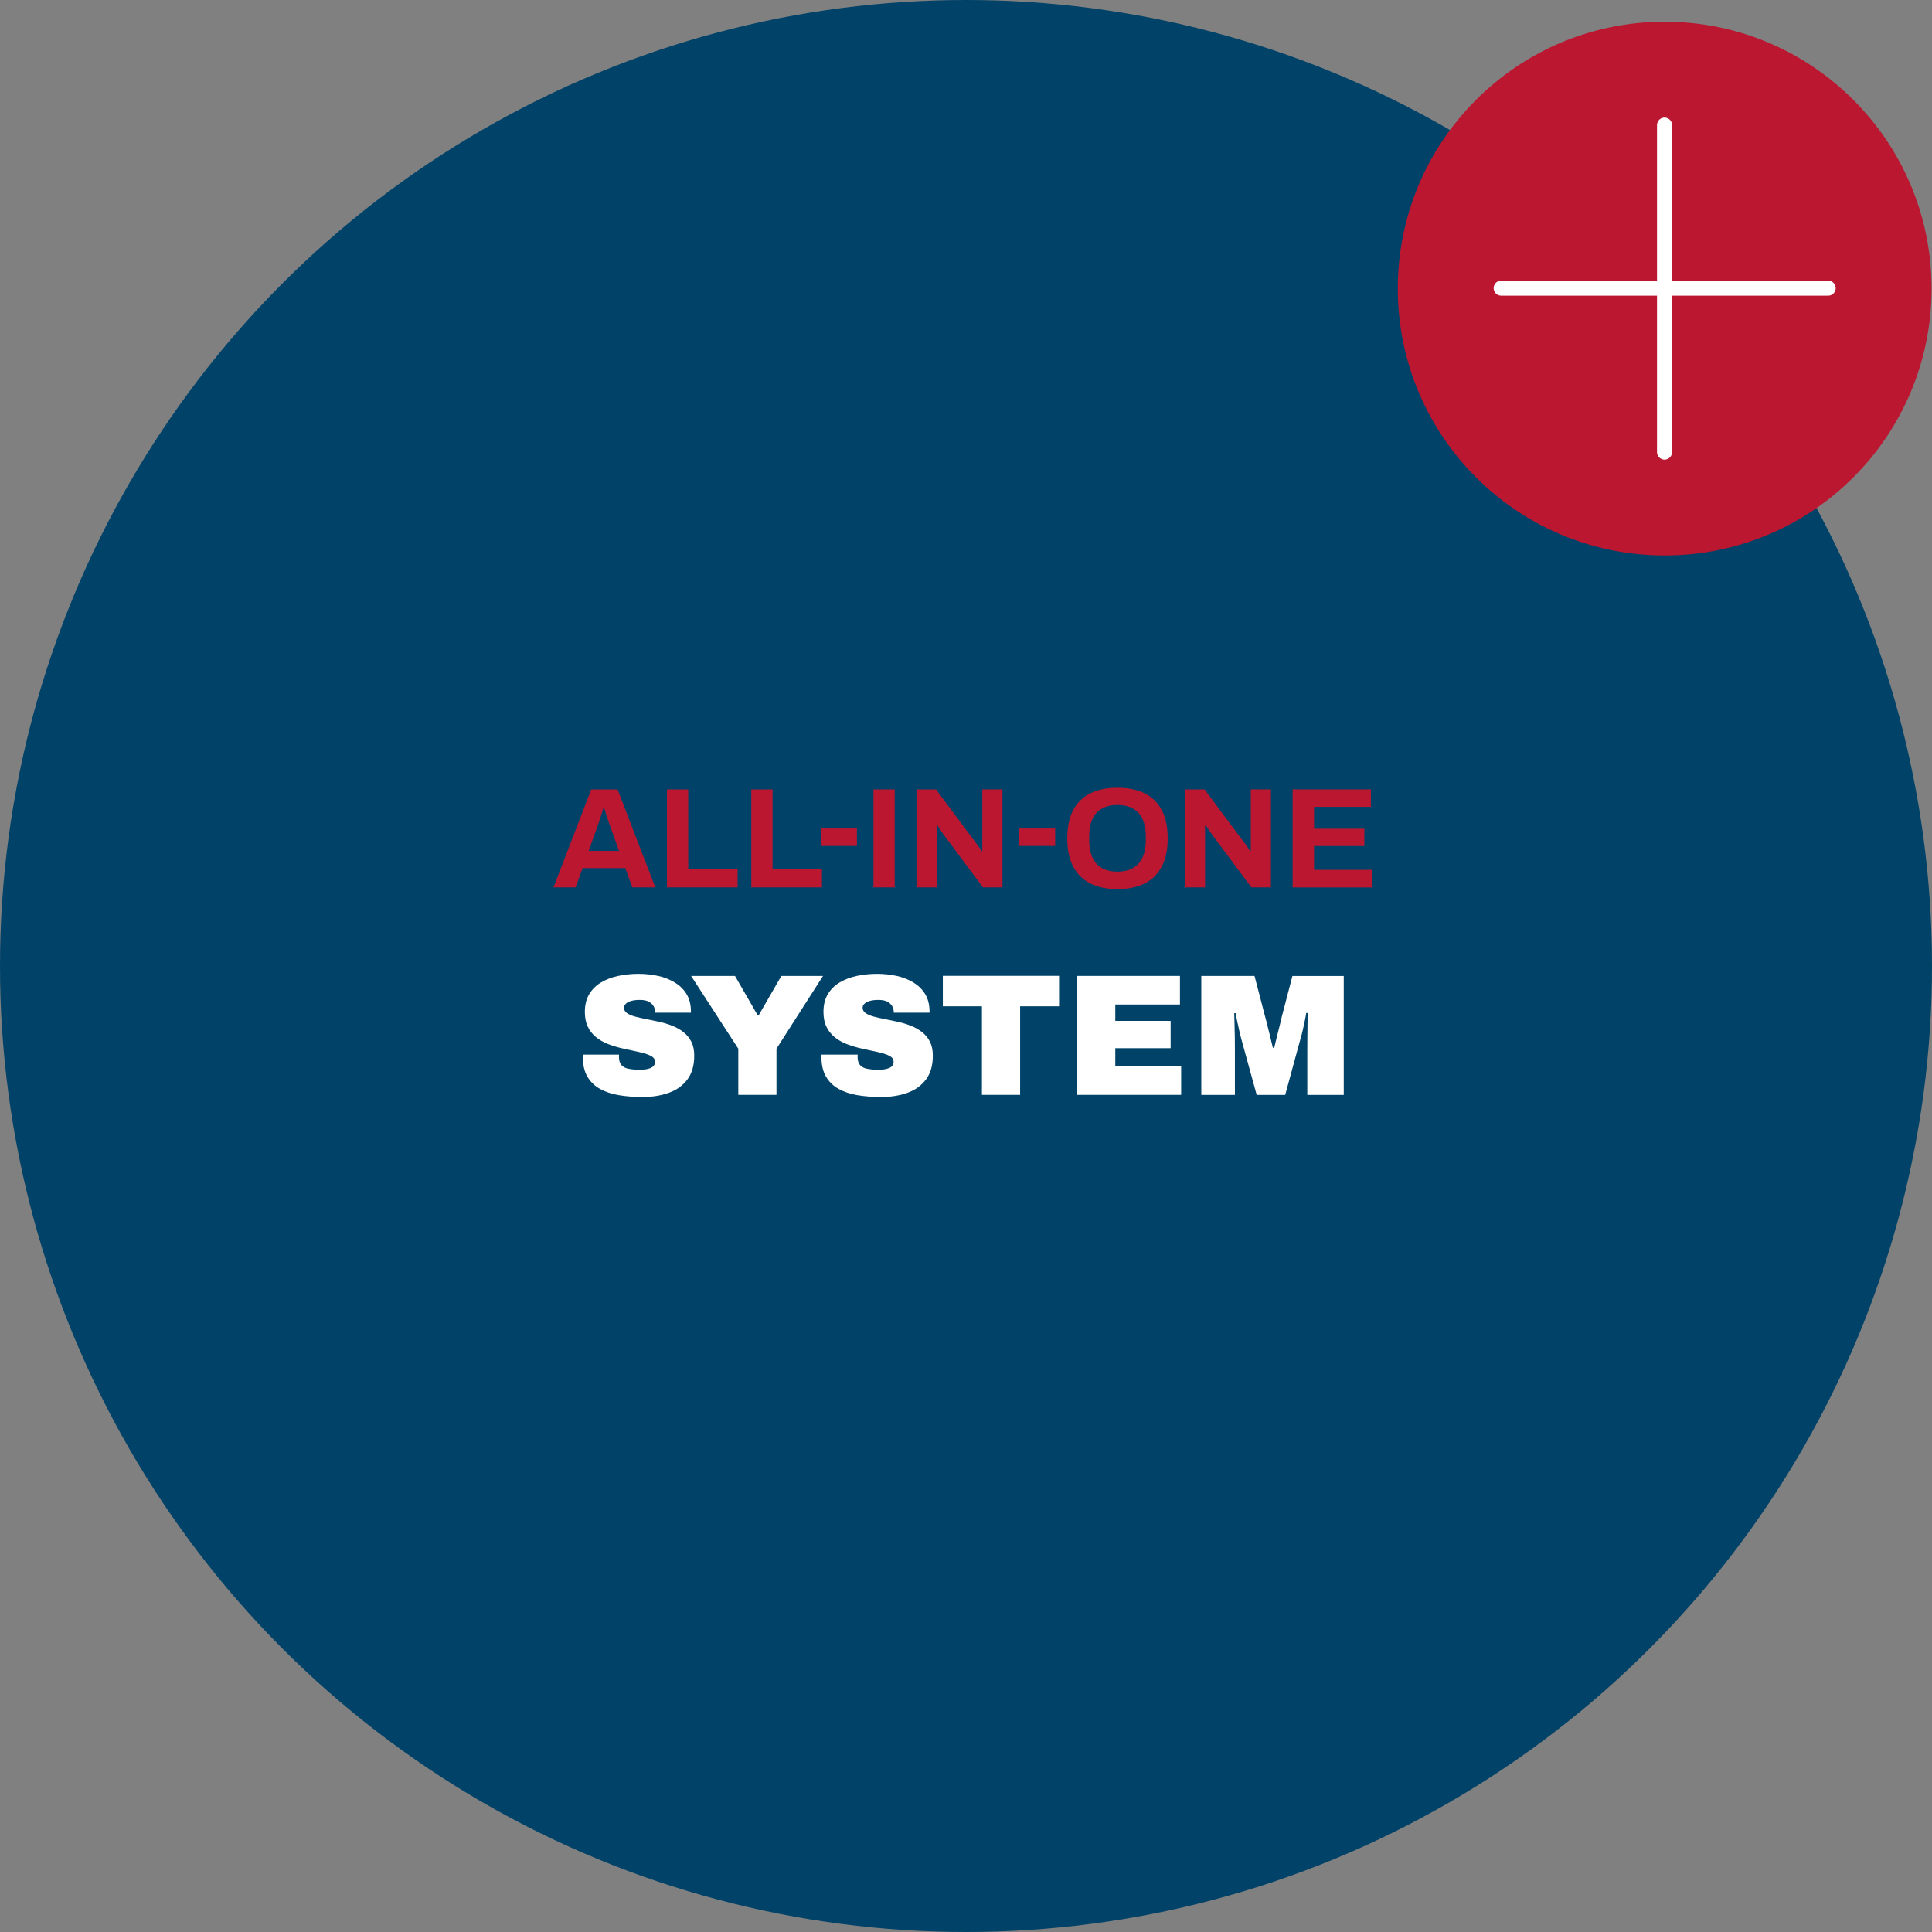 <?xml version="1.0" encoding="UTF-8"?>
<svg id="Livello_2" data-name="Livello 2" xmlns="http://www.w3.org/2000/svg" viewBox="0 0 257 257">
  <rect x="0" y="0" width="257" height="257" fill="#808080" stroke="none"/>
  <defs>
    <style>
      .cls-1 {
        fill: #014268;
      }

      .cls-1, .cls-2, .cls-3 {
        stroke-width: 0px;
      }

      .cls-4 {
        fill: none;
        stroke: #fff;
        stroke-linecap: round;
        stroke-linejoin: round;
        stroke-width: 2px;
      }

      .cls-2 {
        fill: #bb1731;
      }

      .cls-3 {
        fill: #fff;
      }
    </style>
  </defs>
  <g id="Livello_1-2" data-name="Livello 1">
    <g>
      <circle class="cls-1" cx="128.5" cy="128.5" r="128.5"/>
      <g>
        <circle class="cls-2" cx="221.44" cy="38.39" r="35.5"/>
        <g>
          <line class="cls-4" x1="221.42" y1="16.64" x2="221.42" y2="60.14"/>
          <line class="cls-4" x1="243.19" y1="38.33" x2="199.69" y2="38.33"/>
        </g>
      </g>
    </g>
    <g>
      <path class="cls-2" d="M73.63,118.04l5.02-13.03h3.5l5.02,13.03h-3.06l-.93-2.56h-5.68l-.93,2.56h-2.93ZM78.3,113.19h4.05l-1.16-3.21c-.05-.14-.11-.31-.18-.5-.07-.2-.14-.41-.22-.66s-.15-.48-.22-.71c-.07-.23-.14-.45-.2-.64h-.11c-.06.24-.15.52-.25.85-.1.32-.2.63-.3.93-.1.3-.19.54-.25.73l-1.16,3.21Z"/>
      <path class="cls-2" d="M88.72,118.04v-13.03h2.83v10.62h6.57v2.41h-9.4Z"/>
      <path class="cls-2" d="M99.94,118.04v-13.03h2.83v10.62h6.57v2.41h-9.4Z"/>
      <path class="cls-2" d="M109.18,112.53v-2.32h4.81v2.32h-4.81Z"/>
      <path class="cls-2" d="M116.19,118.04v-13.03h2.83v13.03h-2.83Z"/>
      <path class="cls-2" d="M121.91,118.04v-13.03h2.6l5.24,7.03c.08.09.17.21.29.37.11.16.22.31.32.47s.17.27.21.36h.1v-8.23h2.68v13.03h-2.6l-5.36-7.2c-.13-.18-.26-.37-.4-.59s-.24-.38-.3-.49h-.09v8.28h-2.68Z"/>
      <path class="cls-2" d="M135.55,112.53v-2.32h4.81v2.32h-4.81Z"/>
      <path class="cls-2" d="M148.64,118.27c-1.38,0-2.57-.25-3.57-.74-1-.49-1.77-1.24-2.3-2.24-.53-1-.8-2.25-.8-3.76s.27-2.8.8-3.79c.53-.99,1.3-1.74,2.3-2.22,1-.49,2.19-.73,3.57-.73s2.61.24,3.6.73c.99.49,1.76,1.23,2.29,2.22.53.99.8,2.26.8,3.79s-.27,2.76-.8,3.76c-.53,1-1.29,1.75-2.29,2.24-.99.49-2.2.74-3.6.74ZM148.64,115.95c.62,0,1.16-.09,1.63-.27s.86-.44,1.18-.8.56-.79.72-1.3c.16-.51.25-1.1.25-1.76v-.59c0-.67-.08-1.27-.25-1.79s-.41-.95-.72-1.3c-.32-.35-.71-.61-1.18-.79-.47-.18-1.01-.27-1.63-.27s-1.15.09-1.62.27c-.47.18-.86.44-1.18.79-.32.35-.55.78-.71,1.3s-.24,1.11-.24,1.79v.59c0,.66.08,1.24.24,1.76.16.51.39.95.71,1.3.32.35.71.62,1.18.8s1.01.27,1.62.27Z"/>
      <path class="cls-2" d="M157.63,118.04v-13.03h2.6l5.24,7.03c.08.09.17.21.29.37.12.16.22.31.32.47.1.15.17.27.21.36h.09v-8.23h2.68v13.03h-2.6l-5.36-7.2c-.13-.18-.26-.37-.4-.59-.14-.22-.24-.38-.3-.49h-.1v8.28h-2.68Z"/>
      <path class="cls-2" d="M171.95,118.04v-13.03h10.41v2.32h-7.56v2.91h6.69v2.3h-6.69v3.17h7.68v2.34h-10.53Z"/>
      <path class="cls-3" d="M85.35,145.92c-1.09,0-2.1-.08-3.05-.24-.94-.16-1.77-.44-2.48-.83s-1.27-.94-1.68-1.63-.61-1.58-.61-2.63v-.13c0-.05,0-.11.02-.17h4.81c-.02.06-.02.12-.02.17v.15c0,.46.11.81.32,1.06.21.25.52.41.91.49.39.08.83.13,1.32.13.18,0,.38,0,.59-.01.21,0,.41-.03.6-.07.19-.04.37-.1.53-.17.16-.08.29-.18.38-.31.09-.13.14-.29.14-.49,0-.29-.13-.52-.39-.69-.26-.17-.61-.31-1.06-.44-.44-.12-.94-.24-1.49-.35-.55-.11-1.13-.23-1.72-.38-.6-.15-1.17-.33-1.73-.56-.55-.23-1.05-.52-1.49-.89s-.8-.81-1.06-1.36c-.26-.54-.39-1.2-.39-1.97,0-.92.19-1.7.58-2.35.38-.64.91-1.17,1.57-1.56.67-.4,1.43-.69,2.28-.87.85-.18,1.74-.28,2.68-.28s1.84.1,2.68.29c.84.19,1.57.49,2.22.89.64.4,1.15.9,1.52,1.52.37.61.56,1.34.58,2.19v.28h-4.76v-.09c0-.28-.07-.54-.21-.78-.14-.25-.36-.44-.65-.6s-.7-.23-1.19-.23c-.46,0-.85.05-1.16.14-.31.09-.55.22-.7.38-.15.16-.23.33-.23.52,0,.29.13.53.39.71.26.18.61.34,1.06.46.45.12.94.24,1.5.34.55.11,1.13.23,1.72.36.6.13,1.17.3,1.72.52.55.21,1.05.49,1.5.84.44.34.8.77,1.06,1.28.26.51.39,1.13.39,1.86,0,1.3-.3,2.36-.91,3.17s-1.43,1.41-2.48,1.78c-1.05.38-2.24.56-3.58.56Z"/>
      <path class="cls-3" d="M98.21,145.64v-6.14l-6.28-9.68h5.84l3.04,5.27h.09l3.04-5.27h5.54l-6.19,9.68v6.14h-5.08Z"/>
      <path class="cls-3" d="M117.09,145.92c-1.09,0-2.1-.08-3.05-.24-.94-.16-1.77-.44-2.48-.83s-1.27-.94-1.68-1.63-.61-1.58-.61-2.63v-.13c0-.05,0-.11.02-.17h4.81c-.02.06-.02.12-.02.17v.15c0,.46.11.81.32,1.06.21.25.52.41.91.49.39.08.83.13,1.32.13.18,0,.38,0,.59-.01.21,0,.41-.03.6-.07.19-.04.37-.1.53-.17.16-.08.29-.18.38-.31.09-.13.14-.29.14-.49,0-.29-.13-.52-.39-.69-.26-.17-.61-.31-1.06-.44-.44-.12-.94-.24-1.49-.35-.55-.11-1.13-.23-1.72-.38-.6-.15-1.17-.33-1.73-.56-.55-.23-1.05-.52-1.49-.89s-.8-.81-1.06-1.36c-.26-.54-.39-1.2-.39-1.97,0-.92.19-1.7.58-2.35.38-.64.91-1.17,1.57-1.56.67-.4,1.43-.69,2.28-.87.85-.18,1.74-.28,2.68-.28s1.84.1,2.68.29c.84.19,1.57.49,2.22.89.64.4,1.15.9,1.52,1.52.37.61.56,1.34.58,2.19v.28h-4.76v-.09c0-.28-.07-.54-.21-.78-.14-.25-.36-.44-.65-.6s-.7-.23-1.19-.23c-.46,0-.85.05-1.16.14-.31.09-.55.22-.7.38-.15.16-.23.33-.23.52,0,.29.13.53.39.71.26.18.61.34,1.06.46.45.12.94.24,1.5.34.55.11,1.13.23,1.72.36.6.13,1.17.3,1.72.52.55.21,1.05.49,1.5.84.44.34.8.77,1.06,1.28.26.51.39,1.13.39,1.86,0,1.3-.3,2.36-.91,3.17s-1.43,1.41-2.48,1.78c-1.05.38-2.24.56-3.58.56Z"/>
      <path class="cls-3" d="M130.62,145.64v-11.78h-5.2v-4.05h15.46v4.05h-5.18v11.78h-5.08Z"/>
      <path class="cls-3" d="M143.27,145.64v-15.82h13.69v3.8h-8.6v2.18h7.36v3.63h-7.36v2.42h8.76v3.79h-13.85Z"/>
      <path class="cls-3" d="M159.8,145.64v-15.82h7.08l1.45,5.57c.06.2.15.53.26.99s.24.96.37,1.5c.13.54.25,1.04.36,1.5h.18c.08-.34.17-.74.29-1.21s.23-.95.36-1.44.23-.94.32-1.33l1.45-5.57h6.83v15.82h-4.85v-5.7c0-.61,0-1.25.01-1.9,0-.65.02-1.27.02-1.85,0-.58.01-1.07.01-1.45h-.18c-.05.31-.11.67-.2,1.08-.09.41-.17.82-.27,1.23s-.18.76-.28,1.07l-2.05,7.52h-3.79l-2.07-7.52c-.08-.31-.17-.66-.26-1.07-.1-.41-.19-.82-.27-1.23-.08-.41-.15-.77-.21-1.06h-.18c.02.38.03.87.04,1.45.02.58.03,1.2.04,1.84s.01,1.27.01,1.89v5.7h-4.48Z"/>
    </g>
  </g>
</svg>